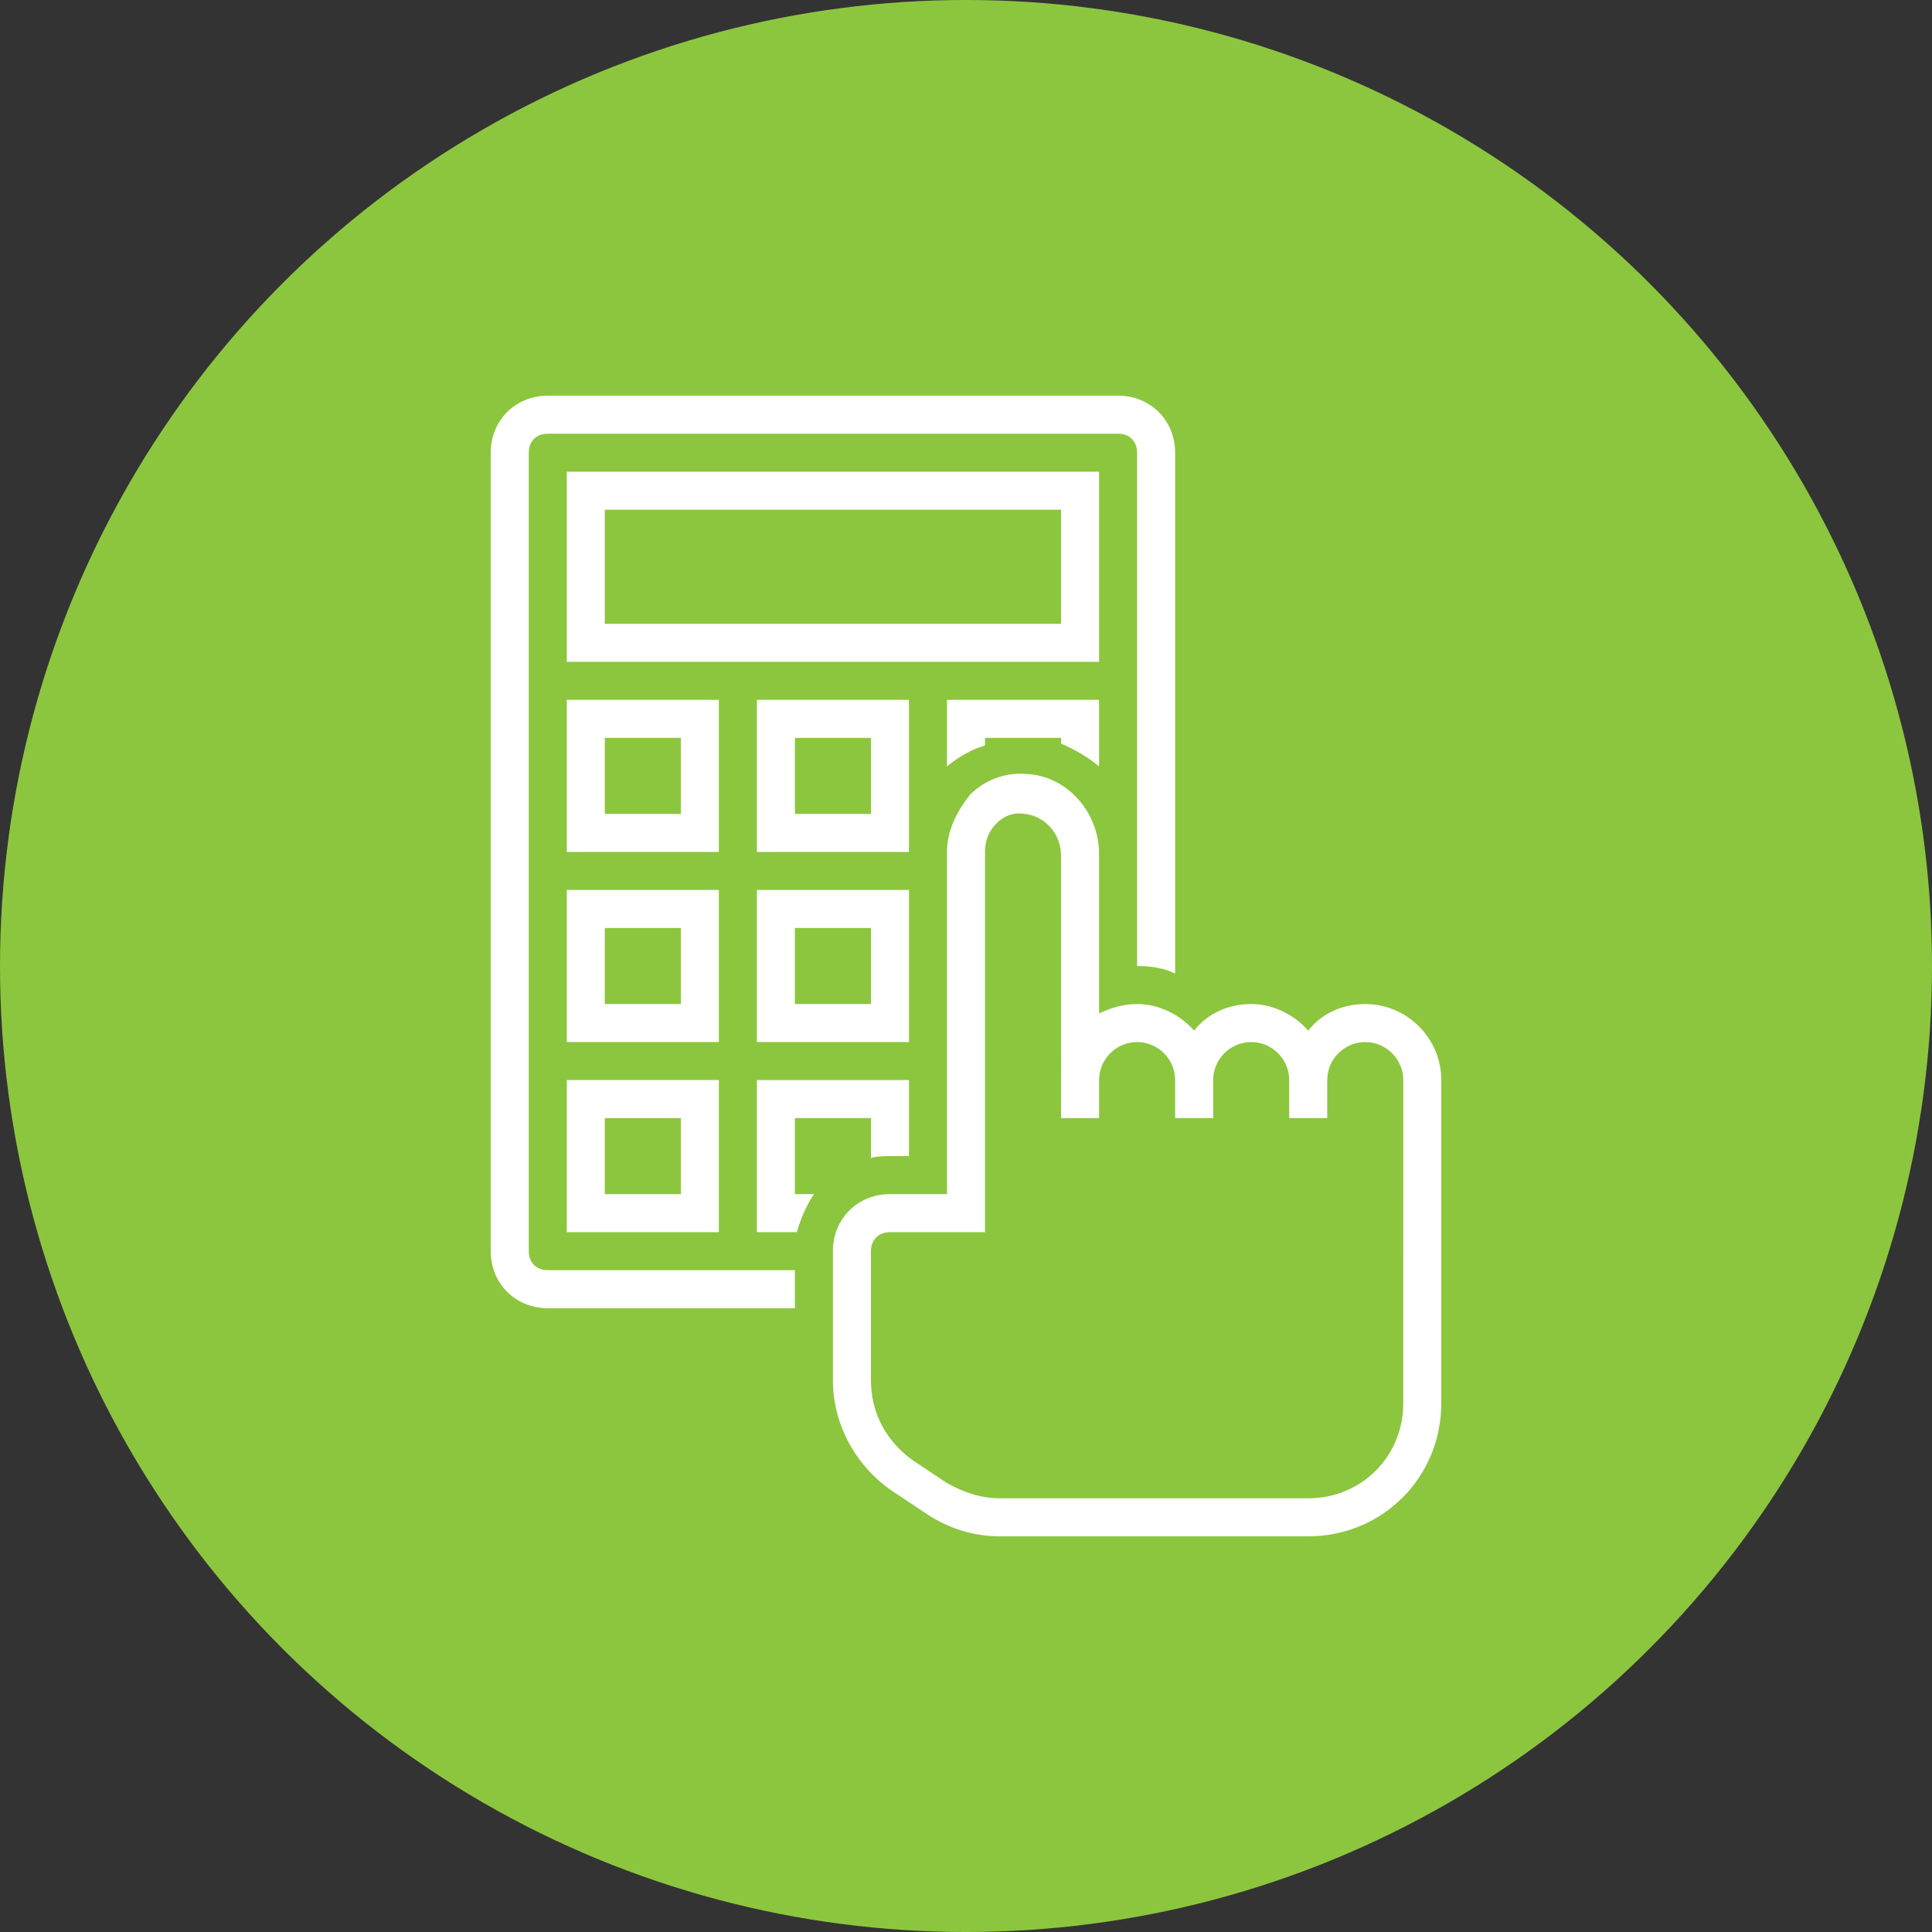 <?xml version="1.0" encoding="UTF-8"?>
<svg width="1200pt" height="1200pt" version="1.1" viewBox="0 0 1200 1200" xmlns="http://www.w3.org/2000/svg">
 <rect x="0" y="0" width="1200" height="1200" fill="#333333" stroke="none"/>
 <g>
  <path d="m1200 600c0 214.36-114.36 412.44-300 519.62-185.64 107.18-414.36 107.18-600 0-185.64-107.18-300-305.26-300-519.62s114.36-412.44 300-519.62c185.64-107.18 414.36-107.18 600 0 185.64 107.18 300 305.26 300 519.62" fill="#8cc63e"/>
  <path d="m682.66 411.07h-330.62v-118.08h330.62zm-307.01-23.617h283.39v-70.848h-283.39z" fill="#fff"/>
  <path d="m446.5 529.15h-94.465v-94.465h94.465zm-70.848-23.613h47.23v-47.23h-47.23z" fill="#fff"/>
  <path d="m446.5 647.23h-94.465v-94.465h94.465zm-70.848-23.617h47.23v-47.23h-47.23z" fill="#fff"/>
  <path d="m564.58 647.23h-94.465v-94.465h94.465zm-70.848-23.617h47.23v-47.23h-47.23z" fill="#fff"/>
  <path d="m446.5 765.31h-94.465v-94.465h94.465zm-70.848-23.613h47.23v-47.23h-47.23z" fill="#fff"/>
  <path d="m564.58 529.15h-94.465v-94.465h94.465zm-70.848-23.613h47.23v-47.23h-47.23z" fill="#fff"/>
  <path d="m493.73 788.93h-153.5c-7.086 0-11.809-4.723-11.809-11.809v-495.94c0-7.086 4.723-11.809 11.809-11.809h354.24c7.086 0 11.809 4.723 11.809 11.809v250.33l-0.004 68.484c8.266 0 16.531 1.18 23.617 4.723v-323.54c0-20.074-15.352-35.426-35.426-35.426l-354.24 0.004c-20.074 0-35.426 15.348-35.426 35.422v495.94c0 20.074 15.352 35.426 35.426 35.426h153.5z" fill="#fff"/>
  <path d="m611.81 463.03v-4.723h47.23v3.543c8.266 3.543 16.531 8.266 23.617 14.168v-41.328h-94.465v41.328c7.086-5.902 15.352-10.625 23.617-12.988z" fill="#fff"/>
  <path d="m505.54 741.7h-11.809v-47.23h47.23v24.797c3.543-1.18 8.266-1.18 11.809-1.18h11.809v-47.23h-94.465v94.465h24.797c2.363-8.273 5.902-16.539 10.629-23.621z" fill="#fff"/>
  <path d="m847.97 623.62c-14.168 0-27.16 5.902-35.426 16.531-8.266-9.445-21.254-16.531-35.426-16.531-14.168 0-27.16 5.902-35.426 16.531-8.266-9.445-21.254-16.531-35.426-16.531-8.266 0-16.531 2.363-23.617 5.902v-99.188c0-25.977-20.074-48.414-44.871-49.594-12.988-1.18-25.977 3.543-35.426 12.988-8.266 10.629-14.168 22.434-14.168 35.426v212.54h-35.426c-20.074 0-35.426 15.352-35.426 35.426v80.293c0 27.16 14.168 53.137 36.605 68.488l21.254 14.168c14.168 9.445 29.52 14.168 46.051 14.168l191.3 0.004c46.051 0 82.656-36.605 82.656-82.656v-200.73c0-25.98-21.254-47.234-47.234-47.234zm23.617 247.97c0 33.062-25.977 59.039-59.039 59.039h-191.29c-11.809 0-22.434-3.543-33.062-9.445l-21.258-14.168c-16.531-11.809-25.977-29.52-25.977-49.594v-80.297c0-7.086 4.723-11.809 11.809-11.809h59.039v-236.16c0-7.086 2.363-12.988 7.086-17.711 4.723-4.723 10.629-7.086 17.711-5.902 11.809 1.18 22.434 11.809 22.434 25.977l0.004 162.95h23.617v-23.617c0-12.988 10.629-23.617 23.617-23.617 12.988 0 23.617 10.629 23.617 23.617v23.617h23.617v-23.617c0-12.988 10.629-23.617 23.617-23.617 12.988 0 23.617 10.629 23.617 23.617v23.617h23.617v-23.617c0-12.988 10.629-23.617 23.617-23.617s23.617 10.629 23.617 23.617z" fill="#fff"/>
 </g>
</svg>
